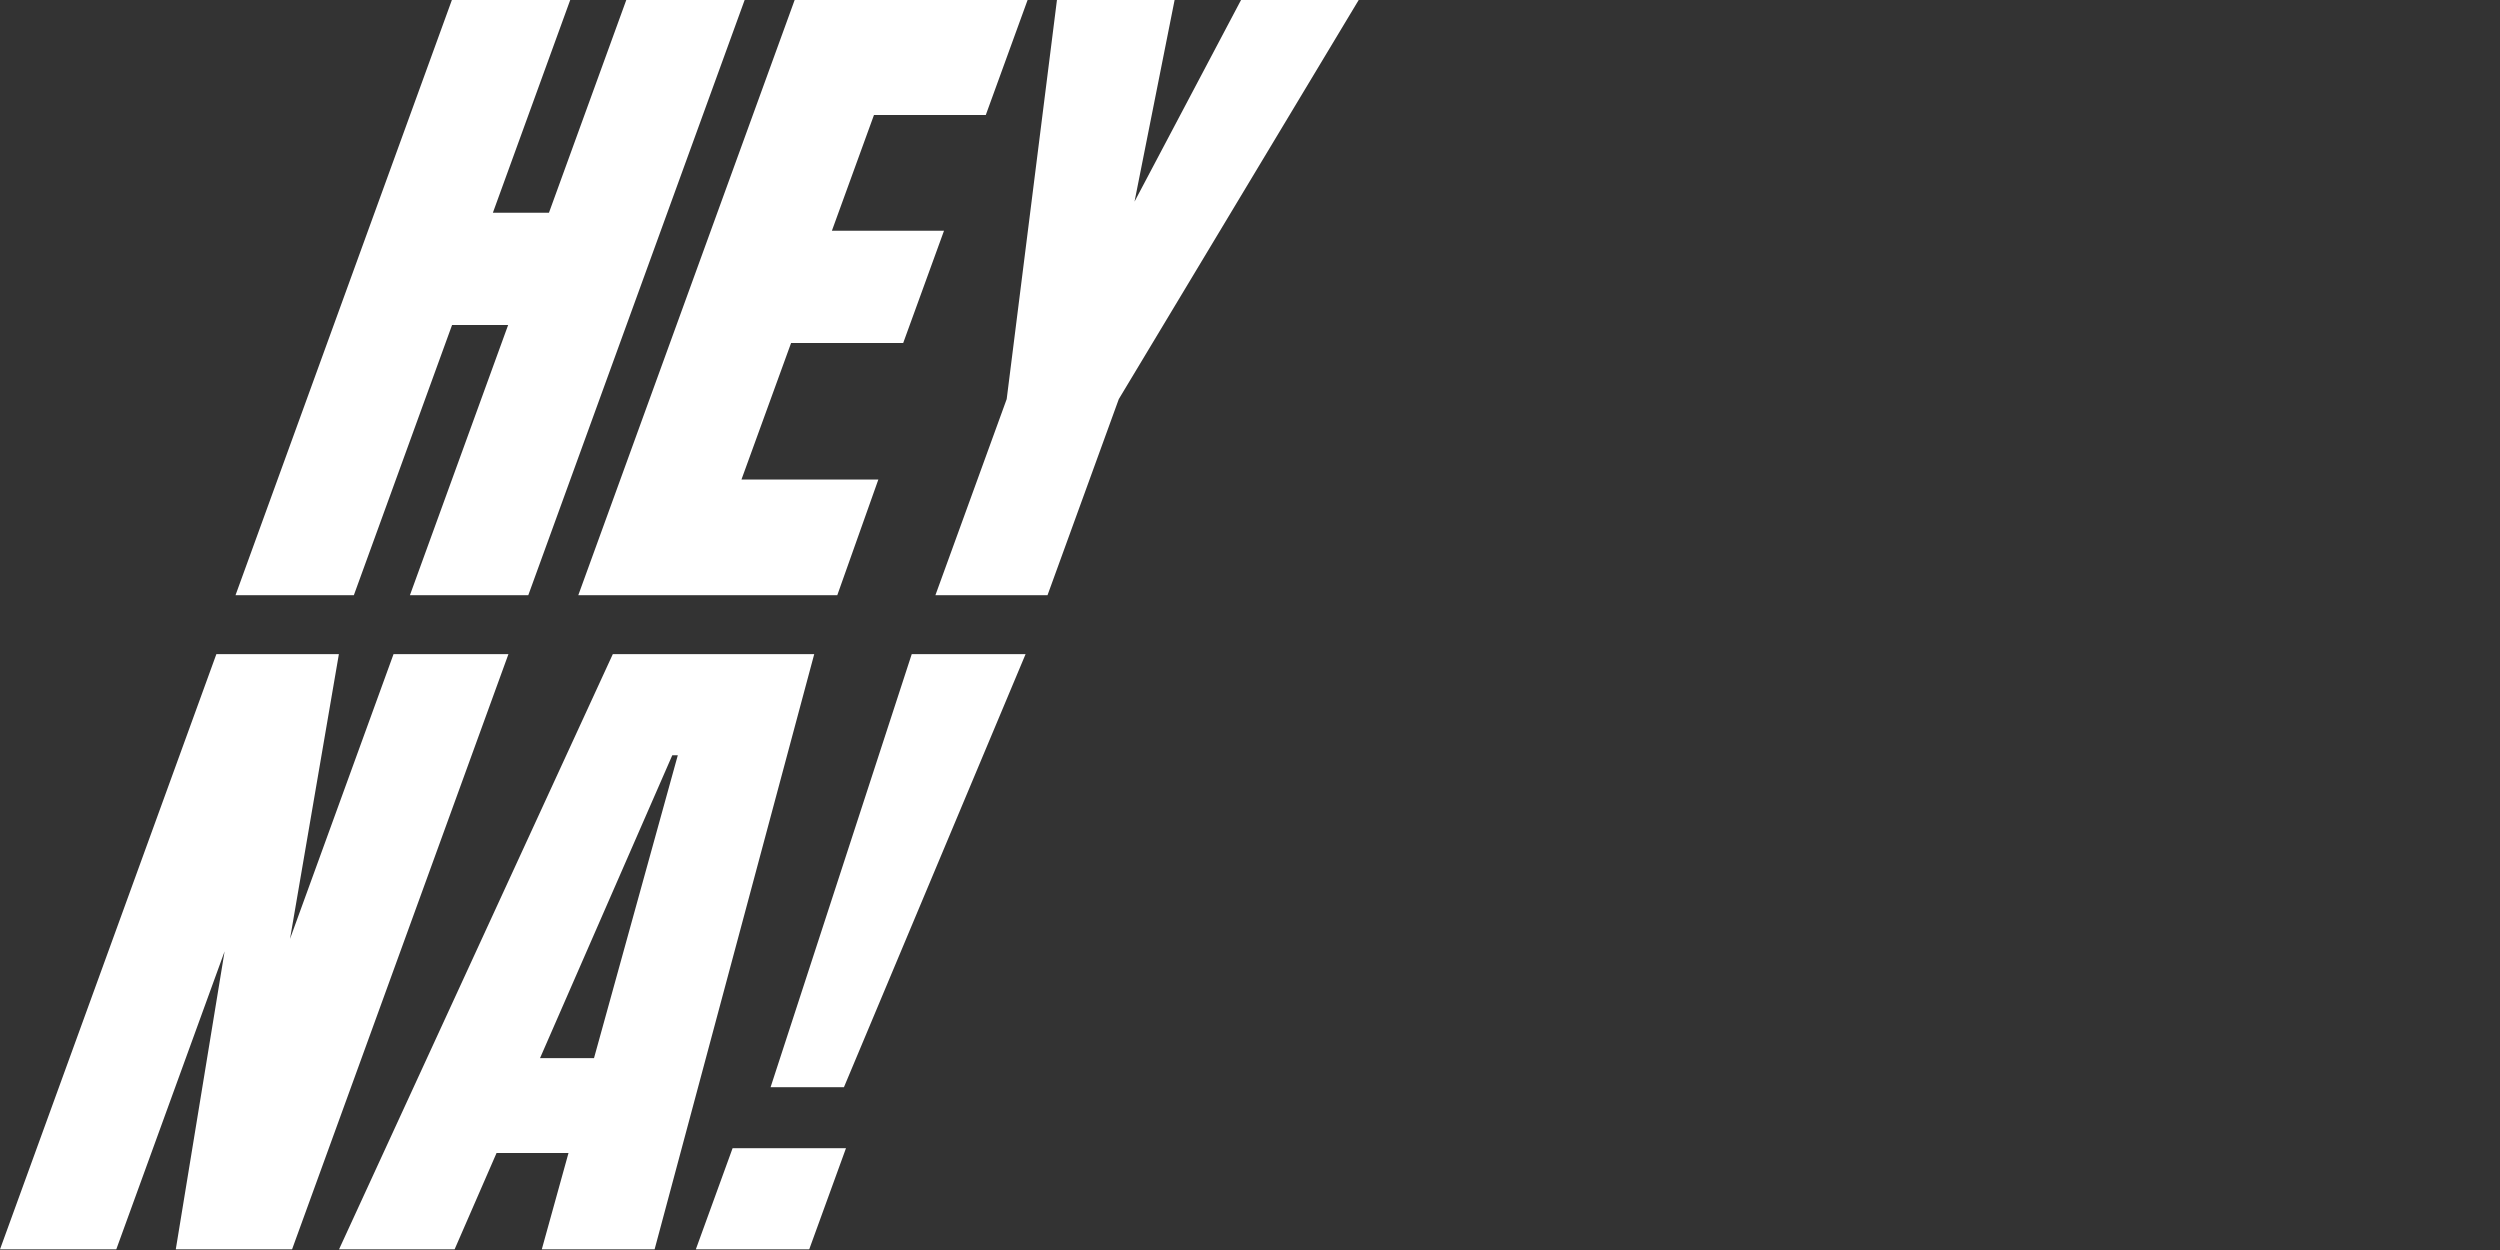 <?xml version="1.0" encoding="UTF-8"?>
<svg width="368px" height="184px" viewBox="0 0 368 184" version="1.1" xmlns="http://www.w3.org/2000/svg" xmlns:xlink="http://www.w3.org/1999/xlink">
    <rect x="0" y="0" width="368" height="184" fill="#333333" stroke="none"/>
    <!-- Generator: Sketch 63.1 (92452) - https://sketch.com -->
    <title>heyna_logo_white_big</title>
    <desc>Created with Sketch.</desc>
    <g id="heyna_logo_white_big" stroke="none" stroke-width="1" fill="none" fill-rule="evenodd">
        <g id="Group-7" fill="#FFFFFF">
            <polygon id="Fill-1" points="92.189 0 80.807 31.312 72.553 31.312 83.935 0 66.517 0 34.666 87.618 52.085 87.618 66.545 47.839 74.799 47.839 60.339 87.618 77.761 87.618 109.612 0"></polygon>
            <polygon id="Fill-2" points="116.973 0 85.123 87.618 123.246 87.618 129.294 70.584 109.144 70.584 116.449 50.487 132.952 50.487 138.957 33.968 122.454 33.968 128.649 16.926 145.109 16.926 151.262 0"></polygon>
            <polygon id="Fill-3" points="182.681 0 167.002 29.677 172.902 0 155.583 0 148.185 58.747 137.69 87.618 154.192 87.618 164.687 58.747 200 0"></polygon>
            <polygon id="Fill-4" points="57.929 96.286 42.69 138.207 49.883 96.286 31.85 96.286 3.73134328e-05 183.905 17.116 183.905 33.061 140.041 25.875 183.905 42.991 183.905 74.842 96.286"></polygon>
            <path d="M90.207,96.286 L49.905,183.905 L66.917,183.905 L73.091,169.726 L83.682,169.726 L79.751,183.905 L96.357,183.905 L119.855,96.286 L90.207,96.286 Z M98.958,111.179 L99.771,111.179 L87.438,155.755 L79.492,155.755 L98.958,111.179 Z" id="Fill-5"></path>
            <path d="M134.208,96.286 L113.429,160.039 L124.227,160.039 L150.967,96.286 L134.208,96.286 Z M107.839,169.012 L102.426,183.905 L119.117,183.905 L124.53,169.012 L107.839,169.012 Z" id="Fill-6"></path>
        </g>
    </g>
</svg>
